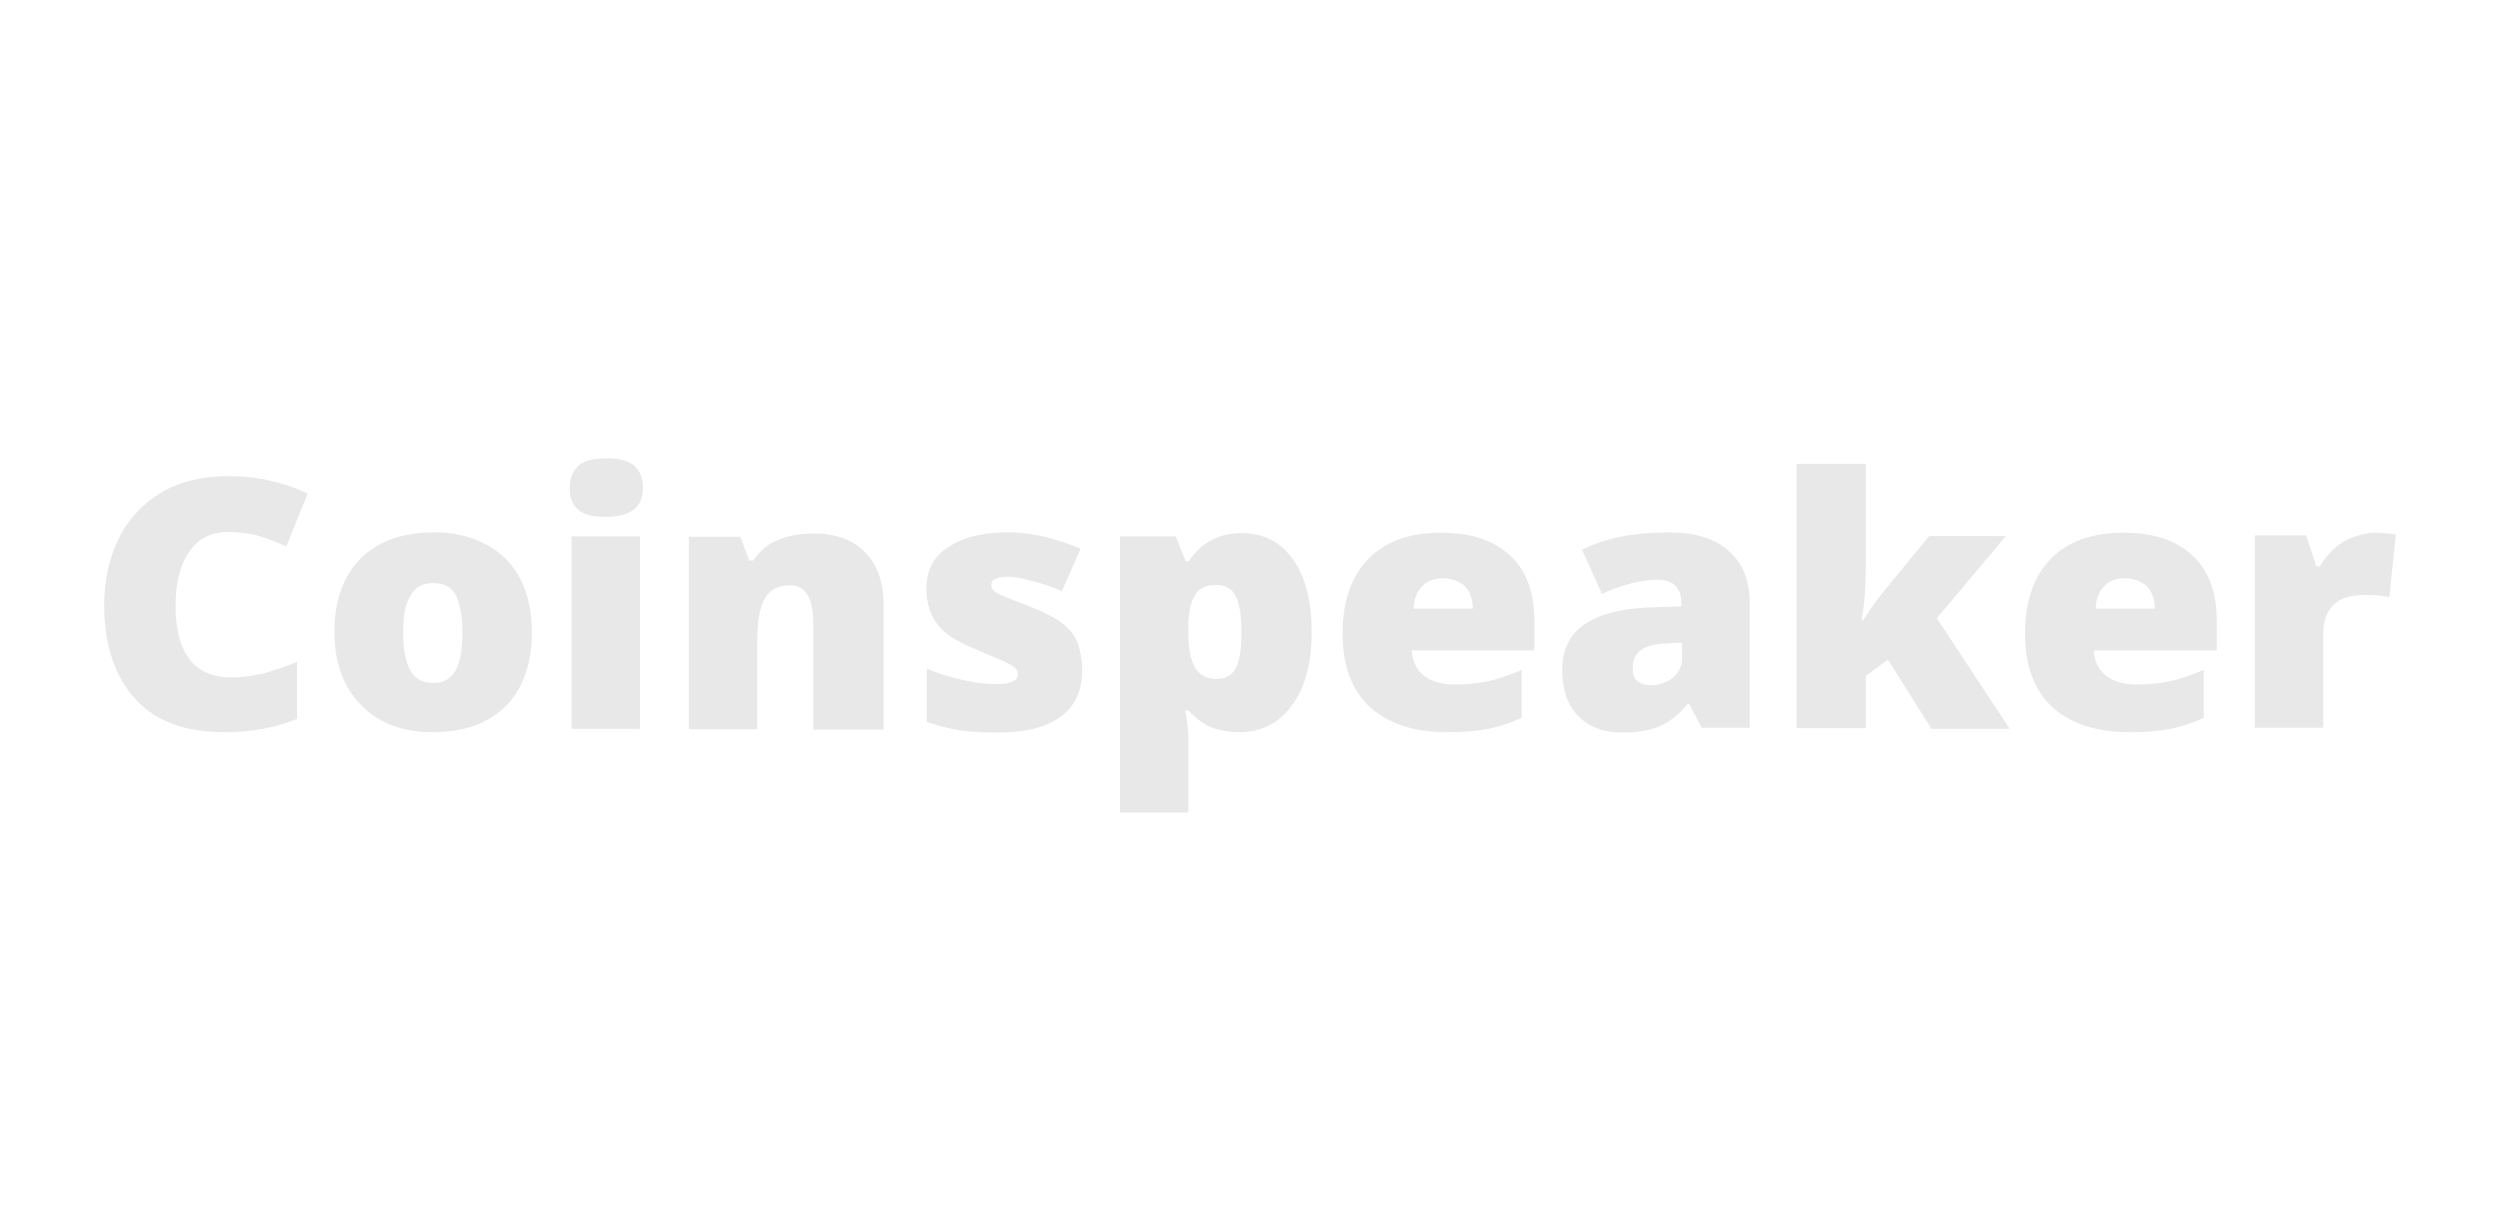 <svg xmlns="http://www.w3.org/2000/svg" width="120" height="59" viewBox="0 0 120 59" fill="none"><g clip-path="url(#clip0_2_4)"><path d="M10.921 25.535C10.133 25.535 9.509 25.855 9.088 26.477C8.648 27.098 8.428 27.969 8.428 29.07C8.428 31.361 9.326 32.516 11.122 32.516C11.672 32.516 12.185 32.427 12.717 32.303C13.212 32.161 13.743 31.983 14.257 31.77V34.506C13.23 34.932 12.057 35.145 10.774 35.145C8.904 35.145 7.493 34.63 6.521 33.582C5.55 32.534 5 31.024 5 29.052C5 27.809 5.257 26.725 5.733 25.784C6.21 24.842 6.906 24.132 7.786 23.616C8.666 23.101 9.766 22.853 10.957 22.853C12.296 22.853 13.542 23.119 14.77 23.688L13.743 26.228C13.304 26.015 12.827 25.855 12.387 25.713C11.911 25.588 11.416 25.535 10.921 25.535ZM25.53 30.349C25.53 31.859 25.108 33.049 24.284 33.884C23.44 34.719 22.285 35.145 20.782 35.145C19.334 35.145 18.198 34.719 17.336 33.849C16.475 32.978 16.053 31.823 16.053 30.331C16.053 28.821 16.475 27.667 17.3 26.814C18.143 25.979 19.334 25.553 20.837 25.553C21.791 25.553 22.597 25.748 23.312 26.121C24.045 26.494 24.595 27.063 24.98 27.791C25.347 28.537 25.53 29.372 25.53 30.349ZM19.353 30.349C19.353 31.131 19.463 31.752 19.683 32.161C19.902 32.569 20.269 32.783 20.801 32.783C21.296 32.783 21.662 32.569 21.882 32.161C22.102 31.735 22.194 31.131 22.194 30.349C22.194 29.567 22.084 28.981 21.882 28.573C21.662 28.164 21.296 27.986 20.801 27.986C20.306 27.986 19.939 28.182 19.719 28.573C19.463 28.946 19.353 29.532 19.353 30.349ZM30.717 34.985H27.436V25.748H30.717V34.985ZM27.345 23.439C27.345 22.959 27.491 22.604 27.766 22.355C28.041 22.107 28.499 22 29.104 22C29.709 22 30.168 22.107 30.442 22.355C30.717 22.604 30.864 22.942 30.864 23.403C30.864 24.345 30.277 24.807 29.104 24.807C27.931 24.842 27.345 24.38 27.345 23.439ZM39.039 34.985V29.94C39.039 29.319 38.948 28.857 38.764 28.573C38.599 28.253 38.288 28.093 37.903 28.093C37.353 28.093 36.95 28.306 36.711 28.733C36.455 29.159 36.345 29.887 36.345 30.953V35.003H33.064V25.766H35.538L35.96 26.903H36.161C36.436 26.477 36.821 26.139 37.335 25.926C37.83 25.713 38.398 25.606 39.058 25.606C40.121 25.606 40.927 25.908 41.514 26.494C42.1 27.081 42.412 27.933 42.412 28.999V35.021H39.076L39.039 34.985ZM51.944 32.161C51.944 33.156 51.614 33.884 50.917 34.399C50.221 34.914 49.213 35.163 47.911 35.163C47.215 35.163 46.61 35.127 46.078 35.056C45.547 34.968 45.015 34.843 44.483 34.648V32.09C44.978 32.303 45.547 32.498 46.151 32.623C46.756 32.765 47.288 32.836 47.801 32.836C48.534 32.836 48.864 32.676 48.864 32.356C48.864 32.196 48.754 32.054 48.553 31.93C48.351 31.806 47.764 31.557 46.83 31.166C45.968 30.811 45.345 30.438 44.997 29.976C44.667 29.514 44.465 28.981 44.465 28.271C44.465 27.4 44.795 26.725 45.492 26.281C46.188 25.802 47.141 25.553 48.388 25.553C49.029 25.553 49.616 25.642 50.148 25.766C50.697 25.908 51.284 26.086 51.87 26.334L50.972 28.377C50.532 28.182 50.074 28.022 49.579 27.898C49.084 27.756 48.681 27.684 48.388 27.684C47.856 27.684 47.581 27.826 47.581 28.058C47.581 28.217 47.673 28.36 47.856 28.466C48.039 28.573 48.589 28.786 49.506 29.141C50.166 29.407 50.679 29.674 50.991 29.923C51.321 30.171 51.577 30.491 51.724 30.846C51.852 31.237 51.944 31.646 51.944 32.161ZM59.478 35.145C59.001 35.145 58.561 35.056 58.176 34.932C57.791 34.772 57.425 34.506 57.04 34.097H56.893C57.003 34.737 57.04 35.145 57.04 35.305V39H53.758V25.748H56.435L56.911 26.938H57.058C57.663 26.05 58.506 25.588 59.588 25.588C60.651 25.588 61.476 26.015 62.062 26.849C62.667 27.684 62.96 28.875 62.96 30.331C62.96 31.823 62.649 32.996 62.007 33.866C61.384 34.719 60.541 35.145 59.478 35.145ZM58.378 28.075C57.901 28.075 57.535 28.235 57.351 28.59C57.15 28.91 57.04 29.425 57.04 30.083V30.331C57.04 31.113 57.15 31.699 57.37 32.054C57.59 32.41 57.919 32.587 58.396 32.587C58.818 32.587 59.129 32.427 59.313 32.072C59.514 31.717 59.588 31.131 59.588 30.314C59.588 29.532 59.496 28.963 59.313 28.608C59.129 28.253 58.818 28.075 58.378 28.075ZM69.449 35.145C67.855 35.145 66.645 34.737 65.746 33.937C64.885 33.12 64.445 31.948 64.445 30.42C64.445 28.857 64.867 27.667 65.673 26.832C66.48 25.997 67.653 25.57 69.156 25.57C70.604 25.57 71.686 25.926 72.474 26.654C73.262 27.382 73.647 28.413 73.647 29.781V31.219H67.763C67.799 31.735 67.983 32.143 68.349 32.427C68.716 32.729 69.211 32.854 69.853 32.854C70.439 32.854 70.971 32.8 71.447 32.694C71.942 32.587 72.455 32.392 73.042 32.161V34.453C72.51 34.701 71.979 34.879 71.447 34.985C70.879 35.092 70.201 35.145 69.449 35.145ZM69.266 27.756C68.881 27.756 68.533 27.862 68.294 28.111C68.038 28.36 67.873 28.697 67.855 29.212H70.696C70.696 28.75 70.549 28.395 70.311 28.128C70.017 27.898 69.669 27.756 69.266 27.756ZM81.712 34.985L81.071 33.777H81.016C80.576 34.31 80.118 34.666 79.659 34.861C79.183 35.056 78.596 35.163 77.881 35.163C76.983 35.163 76.268 34.897 75.773 34.381C75.242 33.866 74.985 33.12 74.985 32.161C74.985 31.184 75.352 30.438 76.048 29.976C76.745 29.496 77.771 29.212 79.109 29.159L80.704 29.105V28.963C80.704 28.2 80.319 27.826 79.531 27.826C78.834 27.826 77.936 28.04 76.891 28.502L75.938 26.388C77.056 25.819 78.449 25.553 80.136 25.553C81.364 25.553 82.317 25.855 82.977 26.441C83.637 27.027 83.985 27.844 83.985 28.892V34.932H81.731L81.712 34.985ZM79.293 32.889C79.678 32.889 80.026 32.747 80.319 32.516C80.594 32.267 80.741 31.948 80.741 31.575V30.846L79.989 30.882C78.908 30.918 78.376 31.308 78.376 32.037C78.339 32.623 78.651 32.889 79.293 32.889ZM89.429 29.781C89.814 29.159 90.162 28.697 90.456 28.342L92.6 25.73H96.285L92.967 29.674L96.468 34.985H92.71L90.621 31.663L89.558 32.445V34.95H86.24V22.267H89.558V27.258C89.558 28.128 89.503 28.963 89.356 29.763H89.429V29.781ZM102.205 35.145C100.611 35.145 99.401 34.737 98.503 33.937C97.641 33.12 97.201 31.948 97.201 30.42C97.201 28.857 97.623 27.667 98.429 26.832C99.236 25.997 100.409 25.57 101.912 25.57C103.36 25.57 104.442 25.926 105.23 26.654C106.018 27.382 106.403 28.413 106.403 29.781V31.219H100.501C100.537 31.735 100.721 32.143 101.087 32.427C101.454 32.729 101.949 32.854 102.59 32.854C103.177 32.854 103.709 32.8 104.185 32.694C104.68 32.587 105.193 32.392 105.78 32.161V34.453C105.248 34.701 104.717 34.879 104.185 34.985C103.635 35.092 102.957 35.145 102.205 35.145ZM102.004 27.756C101.619 27.756 101.271 27.862 101.032 28.111C100.776 28.36 100.611 28.697 100.592 29.212H103.434C103.434 28.75 103.287 28.395 103.049 28.128C102.755 27.898 102.425 27.756 102.004 27.756ZM113.992 25.57C114.267 25.57 114.542 25.606 114.798 25.624L115 25.659L114.688 28.661C114.413 28.608 114.047 28.555 113.57 28.555C112.837 28.555 112.324 28.715 112.012 29.035C111.682 29.354 111.517 29.816 111.517 30.402V34.932H108.236V25.695H110.692L111.187 27.187H111.352C111.627 26.707 112.012 26.299 112.489 25.997C113.02 25.73 113.515 25.57 113.992 25.57Z" fill="#E9E8E8"></path></g><defs><clipPath id="clip0_2_4"><rect width="120" height="60" fill="white"></rect></clipPath></defs></svg>